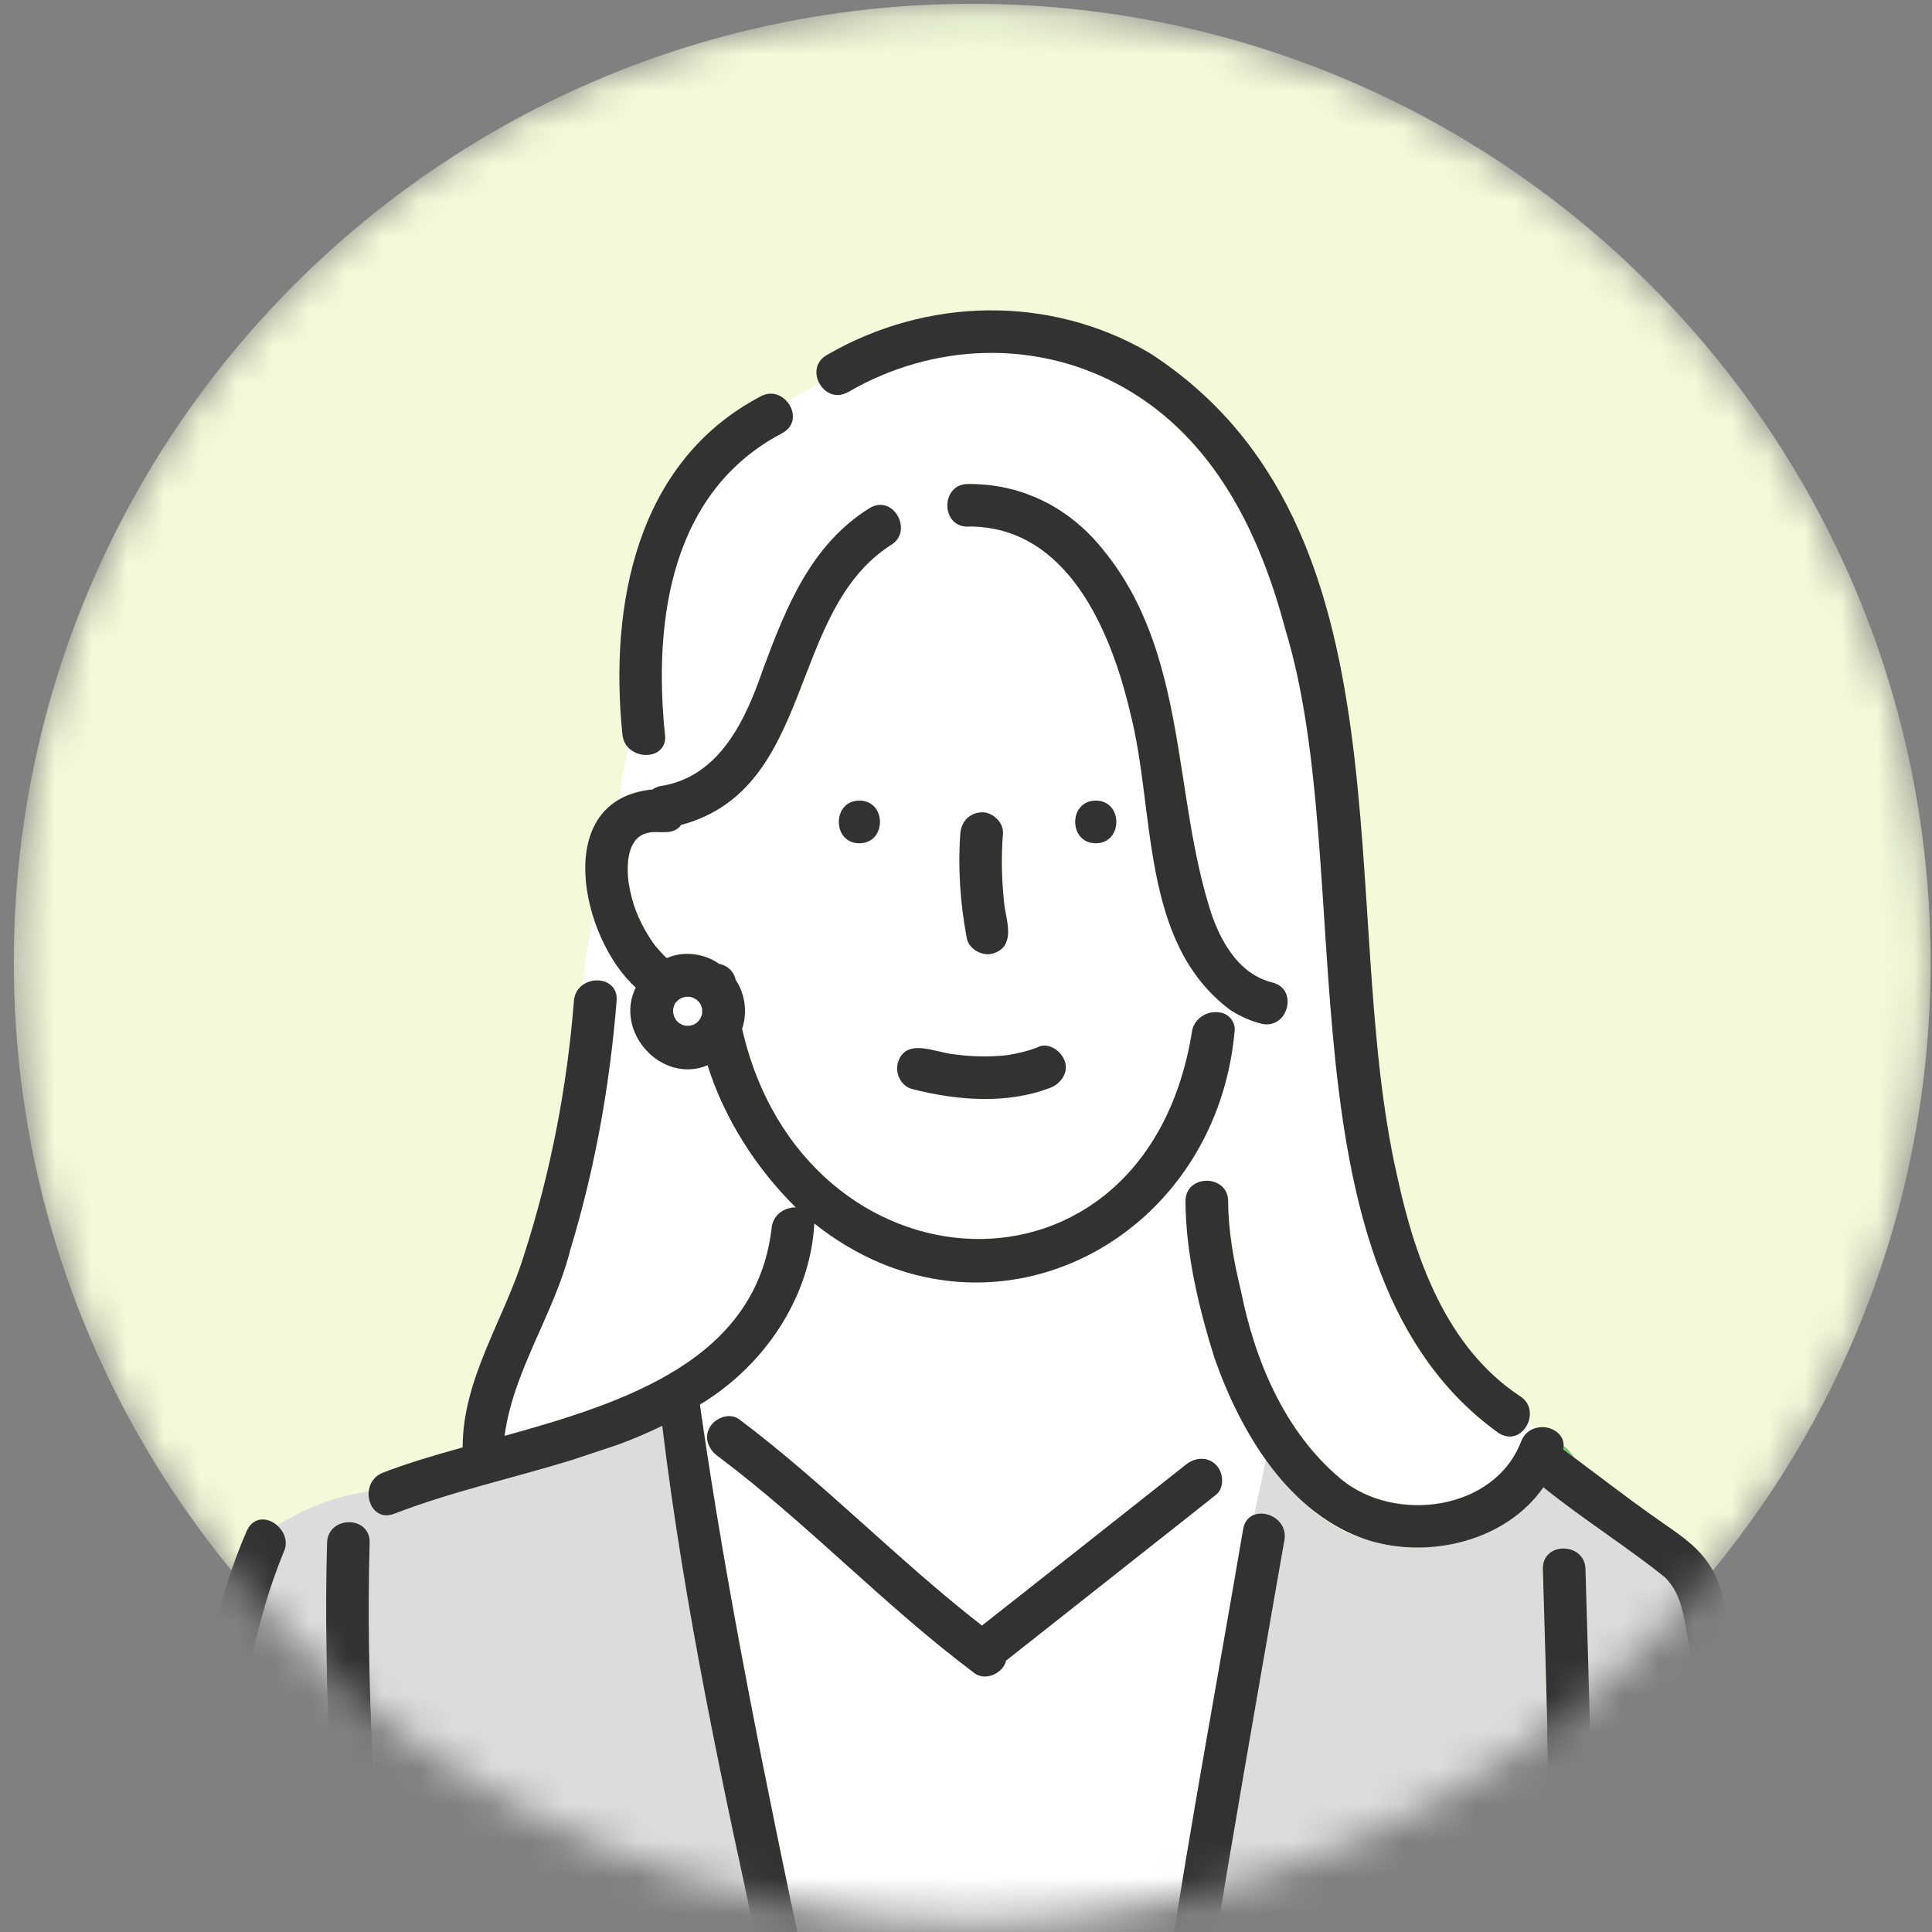 <svg width="53" height="53" viewBox="0 0 53 53" fill="none" xmlns="http://www.w3.org/2000/svg">
<rect x="0" y="0" width="53" height="53" fill="#808080" stroke="none"/>
<g clip-path="url(#clip0_94_72)">
<mask id="mask0_94_72" style="mask-type:alpha" maskUnits="userSpaceOnUse" x="0" y="0" width="53" height="53">
<path d="M26.67 52.687C41.19 52.687 52.961 40.916 52.961 26.395C52.961 11.875 41.19 0.104 26.67 0.104C12.15 0.104 0.379 11.875 0.379 26.395C0.379 40.916 12.15 52.687 26.67 52.687Z" fill="#D9D9D9"/>
</mask>
<g mask="url(#mask0_94_72)">
<path d="M26.67 52.687C41.19 52.687 52.961 40.916 52.961 26.395C52.961 11.875 41.19 0.104 26.67 0.104C12.15 0.104 0.379 11.875 0.379 26.395C0.379 40.916 12.15 52.687 26.67 52.687Z" fill="#F4FAD9"/>
<path d="M35.231 42.252C34.548 46.163 33.862 50.079 33.215 53.998H42.484C42.542 50.348 42.429 46.694 42.32 43.044C42.297 42.291 43.466 42.291 43.49 43.044C43.599 46.694 43.712 50.348 43.654 53.998H47.654C47.23 50.956 46.828 47.907 46.29 44.88C46.184 44.3 46.11 43.715 45.674 43.274C44.601 42.416 43.408 41.671 42.336 40.802C41.31 42.276 39.216 42.775 37.527 42.252C36.326 41.905 35.433 41.016 34.724 40.018L34.4 41.554C34.767 41.414 35.32 41.726 35.231 42.252Z" fill="#DCDCDC"/>
<path d="M18.12 21.557C19.754 21.316 20.472 19.717 20.947 18.321C21.579 16.628 22.254 14.932 23.857 13.934C24.512 13.532 25.073 14.565 24.445 14.944C22.952 15.876 22.472 17.627 21.872 19.175C21.259 20.75 20.382 22.166 18.69 22.622C18.498 22.891 18.175 22.805 17.894 22.821C17.836 22.825 17.715 22.852 17.648 22.879C17.613 22.899 17.547 22.934 17.524 22.957C17.488 22.988 17.45 23.02 17.422 23.059C17.387 23.121 17.352 23.164 17.325 23.234C17.278 23.363 17.255 23.472 17.231 23.601C17.243 23.534 17.247 23.523 17.247 23.53C17.212 23.741 17.22 23.983 17.247 24.201C17.301 24.525 17.387 24.837 17.516 25.141C17.645 25.422 17.797 25.691 17.98 25.94C18.085 26.053 18.179 26.178 18.3 26.276C18.752 26.069 19.325 26.147 19.727 26.432C19.941 26.475 20.136 26.627 20.187 26.88C20.187 26.88 20.187 26.88 20.191 26.884C20.448 27.266 20.511 27.785 20.363 28.214C22.043 35.607 31.41 36.161 32.701 28.315C32.736 27.972 33.075 27.73 33.41 27.761C33.703 27.773 33.917 28.027 33.87 28.315C33.317 34.137 27.038 37.3 22.343 33.556C22.23 35.619 20.944 37.483 19.204 38.524C19.941 43.703 21.006 48.866 22.082 53.99H32.057C32.673 49.965 33.422 45.949 34.108 41.932C34.144 41.722 34.261 41.601 34.409 41.546L34.732 40.01C33.27 37.99 32.627 35.408 32.525 32.944C32.525 32.749 32.603 32.605 32.716 32.511C33.048 32.238 33.691 32.382 33.695 32.944C33.878 35.689 34.627 38.711 36.795 40.568C38.273 41.788 40.999 41.433 41.732 39.534C41.81 39.327 41.966 39.211 42.134 39.164C42.056 39.117 41.985 39.066 41.927 39.012C41.81 39.32 41.467 39.538 41.112 39.304C38.835 37.803 37.766 35.167 37.209 32.593C35.524 25.753 37.634 14.885 30.833 10.619C28.466 9.282 25.604 9.383 23.272 10.744C22.944 10.935 22.632 10.775 22.484 10.518C22.188 10.678 21.887 10.837 21.607 11.017C21.813 11.27 21.833 11.676 21.462 11.871C18.401 13.473 17.925 17.018 18.245 20.142C18.307 20.734 17.59 20.851 17.247 20.508C17.142 20.972 17.032 21.444 17.001 21.896C17.274 21.741 17.582 21.655 17.902 21.635C17.96 21.592 18.035 21.561 18.12 21.542V21.557ZM23.576 23.133C22.823 23.133 22.823 21.963 23.576 21.963C24.328 21.963 24.328 23.133 23.576 23.133ZM32.525 40.189C32.775 39.986 33.126 39.959 33.352 40.189C33.559 40.396 33.601 40.821 33.352 41.016C31.433 42.529 29.515 44.046 27.596 45.559C27.518 45.898 27.038 46.128 26.738 45.91C24.266 44.062 22.152 41.796 19.684 39.947C19.43 39.756 19.298 39.444 19.473 39.148C19.629 38.895 20.019 38.75 20.273 38.938C22.613 40.688 24.636 42.806 26.937 44.6C28.797 43.13 30.661 41.659 32.521 40.193L32.525 40.189ZM28.805 29.848C27.616 30.304 26.251 30.191 25.038 29.883C24.722 29.801 24.558 29.465 24.629 29.165C24.851 28.444 25.666 28.881 26.181 28.927C26.66 28.99 27.144 29.002 27.627 28.951C27.924 28.904 28.212 28.834 28.493 28.725C28.797 28.608 29.121 28.857 29.215 29.134C29.32 29.454 29.09 29.746 28.805 29.855V29.848ZM27.499 24.209C27.51 24.439 27.534 24.669 27.561 24.895C27.635 25.348 27.83 25.975 27.245 26.155C26.96 26.248 26.582 26.046 26.524 25.745C26.34 24.798 26.27 23.831 26.344 22.867C26.368 22.54 26.594 22.298 26.929 22.283C27.23 22.271 27.538 22.563 27.514 22.867C27.479 23.312 27.475 23.761 27.499 24.209ZM30.061 23.133C29.308 23.133 29.308 21.963 30.061 21.963C30.813 21.963 30.813 23.133 30.061 23.133ZM26.555 13.275C30.864 13.286 32.131 18.27 32.529 21.748C32.689 22.883 32.857 24.037 33.251 25.117C33.543 25.925 34.026 26.728 34.908 26.95C35.637 27.134 35.325 28.264 34.596 28.077C34.292 27.999 34.011 27.871 33.75 27.703C31.258 25.843 31.702 22.259 31 19.545C30.474 17.295 29.269 14.413 26.551 14.441C26.212 14.441 26.025 14.207 25.993 13.945C25.954 13.63 26.138 13.275 26.551 13.271L26.555 13.275Z" fill="white"/>
<path d="M16.915 27.446C16.731 29.754 16.314 32.063 15.643 34.282C15.203 36.036 14.08 37.596 13.842 39.382C17.16 38.462 20.748 37.304 21.169 33.673C21.212 33.295 21.536 33.112 21.832 33.115C20.74 32.039 19.863 30.659 19.41 29.216C18.143 29.746 16.837 28.3 17.441 27.083C16.922 26.572 16.532 25.921 16.287 25.211C16.127 25.796 16.041 26.404 15.994 27.005C16.349 26.755 16.957 26.9 16.915 27.446Z" fill="white"/>
<path d="M42.913 39.784C43.003 39.85 43.093 39.916 43.182 39.986C43.104 39.858 43.007 39.749 42.894 39.659C42.894 39.694 42.894 39.729 42.882 39.764C42.894 39.772 42.906 39.776 42.913 39.784Z" fill="#6EC878"/>
<path d="M26.929 22.283C26.594 22.298 26.368 22.54 26.344 22.868C26.274 23.831 26.344 24.798 26.524 25.746C26.582 26.046 26.96 26.245 27.245 26.155C27.834 25.976 27.639 25.348 27.561 24.895C27.479 24.225 27.459 23.542 27.514 22.868C27.537 22.564 27.229 22.271 26.929 22.283Z" fill="#323232"/>
<path d="M28.492 28.721C28.212 28.83 27.923 28.9 27.627 28.947C27.147 28.998 26.663 28.99 26.18 28.924C25.665 28.881 24.846 28.44 24.628 29.161C24.558 29.465 24.718 29.801 25.037 29.879C26.25 30.187 27.611 30.3 28.804 29.844C29.089 29.735 29.315 29.446 29.214 29.122C29.124 28.846 28.8 28.596 28.492 28.713V28.721Z" fill="#323232"/>
<path d="M30.06 21.963C29.307 21.963 29.307 23.133 30.06 23.133C30.812 23.133 30.812 21.963 30.06 21.963Z" fill="#323232"/>
<path d="M23.575 21.963C22.823 21.963 22.823 23.133 23.575 23.133C24.328 23.133 24.328 21.963 23.575 21.963Z" fill="#323232"/>
<path d="M18.241 20.154C17.921 17.026 18.397 13.486 21.458 11.883C22.137 11.516 21.509 10.522 20.869 10.873C17.445 12.667 16.712 16.617 17.075 20.154C17.091 20.31 17.157 20.431 17.247 20.52C17.59 20.863 18.307 20.747 18.245 20.154H18.241Z" fill="#323232"/>
<path d="M26.941 44.596C24.636 42.806 22.612 40.688 20.276 38.934C20.023 38.746 19.633 38.887 19.477 39.144C19.302 39.444 19.434 39.756 19.688 39.944C22.156 41.792 24.27 44.058 26.742 45.906C27.042 46.124 27.522 45.898 27.6 45.555C29.273 44.233 30.945 42.911 32.622 41.589C32.868 41.394 33.11 41.203 33.355 41.008C33.605 40.813 33.562 40.384 33.355 40.181C33.125 39.951 32.778 39.979 32.529 40.181C30.669 41.652 28.809 43.122 26.945 44.588L26.941 44.596Z" fill="#323232"/>
<path d="M7.782 42.572C6.296 46.183 6.437 50.207 5.684 53.99C6.881 53.955 8.086 53.974 9.287 53.99C9.162 50.098 8.858 46.206 8.971 42.315C8.995 41.562 10.165 41.562 10.141 42.315C10.028 46.21 10.332 50.106 10.457 53.998C13.947 53.998 17.437 53.998 20.923 53.998C19.835 49.061 18.775 44.128 18.166 39.105C17.776 39.292 17.371 39.464 16.961 39.62L15.71 40.037C14.466 40.419 13.183 40.731 11.982 41.11C11.58 41.238 11.19 41.371 10.812 41.519C10.363 41.694 10.079 41.297 10.114 40.915C9.19 41.051 8.394 41.359 7.61 41.843C7.798 42.01 7.907 42.283 7.782 42.572Z" fill="#DCDCDC"/>
<path d="M23.267 10.756C25.599 9.399 28.461 9.293 30.828 10.631C33.312 12.035 34.564 14.628 35.266 17.287C37.294 23.94 34.942 34.878 41.111 39.312C41.767 39.729 42.316 38.688 41.7 38.302C39.688 36.976 38.822 34.543 38.335 32.293C36.635 24.923 38.893 14.441 31.542 9.687C28.797 8.077 25.412 8.151 22.678 9.742C22.355 9.929 22.339 10.276 22.483 10.526C22.628 10.783 22.939 10.943 23.271 10.752L23.267 10.756Z" fill="#323232"/>
<path d="M26.555 14.444C29.273 14.421 30.478 17.299 31.004 19.549C31.706 22.259 31.262 25.847 33.749 27.707C34.011 27.874 34.292 28.003 34.596 28.081C35.325 28.264 35.637 27.137 34.908 26.954C34.023 26.732 33.543 25.928 33.25 25.121C32.151 21.799 32.603 17.942 30.263 15.084C29.347 13.93 28.033 13.263 26.551 13.278C26.138 13.278 25.954 13.637 25.993 13.953C26.029 14.214 26.212 14.452 26.551 14.448L26.555 14.444Z" fill="#323232"/>
<path d="M19.181 27.492C19.157 27.469 19.134 27.446 19.111 27.426C19.079 27.407 19.048 27.391 19.017 27.372C18.986 27.36 18.955 27.352 18.924 27.344C18.888 27.344 18.849 27.344 18.814 27.344C18.779 27.352 18.744 27.36 18.709 27.372C18.678 27.387 18.643 27.407 18.615 27.426C18.584 27.453 18.553 27.485 18.526 27.516C18.514 27.535 18.506 27.551 18.498 27.57C18.487 27.605 18.475 27.645 18.467 27.68C18.467 27.715 18.467 27.754 18.467 27.789C18.475 27.824 18.483 27.859 18.494 27.894C18.51 27.925 18.53 27.96 18.549 27.988C18.573 28.011 18.596 28.035 18.619 28.058C18.651 28.077 18.682 28.093 18.713 28.112C18.744 28.124 18.775 28.132 18.806 28.14C18.842 28.14 18.881 28.14 18.916 28.14C18.951 28.132 18.986 28.124 19.021 28.112C19.052 28.097 19.083 28.077 19.114 28.058C19.138 28.035 19.161 28.011 19.181 27.988C19.2 27.956 19.216 27.925 19.235 27.894C19.247 27.863 19.255 27.832 19.263 27.8C19.263 27.765 19.263 27.726 19.263 27.691C19.255 27.656 19.247 27.621 19.235 27.586C19.22 27.555 19.2 27.524 19.181 27.492Z" fill="white"/>
<path d="M48.755 54.169C48.844 53.966 48.794 53.732 48.763 53.518C48.529 51.798 48.287 50.078 48.029 48.363C47.846 47.127 47.659 45.89 47.441 44.662C47.331 44.042 47.234 43.422 46.867 42.888C46.508 42.361 46.002 42.053 45.491 41.691C44.605 41.071 43.752 40.404 42.882 39.76C42.979 39.343 42.519 39.062 42.129 39.175C41.958 39.222 41.806 39.339 41.728 39.546C40.998 41.449 38.269 41.8 36.791 40.579C35.239 39.288 34.424 37.327 34.038 35.393C33.843 34.59 33.695 33.786 33.691 32.956C33.691 32.398 33.043 32.254 32.712 32.523C32.599 32.616 32.521 32.761 32.521 32.956C32.529 34.395 32.887 35.873 33.312 37.241C34.034 39.3 35.348 41.538 37.532 42.252C39.216 42.775 41.31 42.276 42.34 40.801C43.416 41.671 44.609 42.416 45.678 43.274C46.115 43.715 46.189 44.299 46.294 44.88C46.828 47.907 47.234 50.952 47.659 53.998H43.658C43.717 50.348 43.603 46.694 43.494 43.044C43.471 42.291 42.301 42.291 42.324 43.044C42.434 46.694 42.547 50.348 42.488 53.998H33.219C33.8 50.465 34.416 46.935 35.032 43.406C35.099 43.02 35.165 42.638 35.235 42.252C35.328 41.726 34.775 41.414 34.404 41.554C34.26 41.609 34.143 41.733 34.104 41.94C33.422 45.957 32.669 49.973 32.053 53.998H22.078C21.002 48.874 19.937 43.711 19.2 38.532C20.935 37.491 22.226 35.627 22.339 33.564C27.042 37.307 33.316 34.145 33.866 28.323C33.913 28.034 33.699 27.781 33.406 27.769C33.071 27.734 32.731 27.976 32.696 28.323C31.41 36.173 22.035 35.611 20.358 28.222C20.506 27.789 20.444 27.27 20.187 26.892C20.187 26.892 20.187 26.892 20.183 26.888C20.132 26.634 19.941 26.482 19.723 26.439C19.321 26.155 18.748 26.077 18.295 26.284C18.174 26.186 18.081 26.061 17.976 25.948C17.792 25.699 17.636 25.43 17.512 25.149C17.379 24.845 17.297 24.533 17.242 24.209C17.219 24.026 17.215 23.838 17.227 23.651C17.227 23.605 17.258 23.441 17.227 23.608C17.25 23.476 17.27 23.371 17.32 23.242C17.348 23.172 17.387 23.129 17.418 23.066C17.449 23.027 17.484 22.996 17.519 22.965C17.543 22.942 17.609 22.907 17.644 22.887C17.71 22.86 17.831 22.832 17.89 22.828C18.171 22.813 18.494 22.899 18.685 22.63C22.374 21.639 21.579 16.788 24.441 14.951C25.069 14.573 24.507 13.54 23.852 13.941C22.25 14.94 21.575 16.636 20.943 18.328C20.467 19.724 19.75 21.319 18.116 21.565C18.026 21.585 17.956 21.616 17.898 21.659C15.102 21.928 15.94 25.749 17.441 27.091C16.841 28.307 18.147 29.75 19.411 29.224C19.863 30.667 20.736 32.047 21.832 33.123C21.536 33.119 21.212 33.303 21.169 33.681C20.748 37.315 17.161 38.47 13.842 39.39C14.076 37.608 15.203 36.044 15.644 34.289C16.318 32.071 16.732 29.766 16.915 27.453C16.958 26.907 16.349 26.763 15.995 27.013C15.862 27.106 15.761 27.251 15.745 27.453C15.558 29.813 15.105 32.172 14.376 34.426C13.838 36.192 12.692 37.807 12.692 39.706C11.908 39.924 11.159 40.146 10.504 40.4C10.255 40.497 10.134 40.708 10.114 40.922C10.079 41.305 10.364 41.702 10.812 41.527C12.395 40.915 14.057 40.556 15.71 40.045L16.962 39.628C17.375 39.476 17.777 39.304 18.167 39.113C18.775 44.136 19.836 49.069 20.924 54.005C17.434 54.005 13.944 54.005 10.457 54.005C10.332 50.114 10.028 46.218 10.141 42.322C10.165 41.57 8.995 41.57 8.972 42.322C8.858 46.214 9.163 50.106 9.287 53.998C8.086 53.982 6.881 53.962 5.684 53.998C6.437 50.215 6.296 46.191 7.782 42.58C8.086 41.952 7.108 41.273 6.772 41.991C5.084 45.851 5.294 50.219 4.44 54.298H4.69C4.511 54.645 4.674 55.179 5.185 55.179H43.018C44.765 55.179 46.528 55.249 48.271 55.179C48.868 55.242 49.086 54.532 48.755 54.181V54.169ZM19.262 27.8C19.255 27.832 19.247 27.863 19.235 27.894C19.22 27.925 19.2 27.956 19.181 27.988C19.157 28.011 19.138 28.034 19.114 28.058C19.083 28.077 19.052 28.097 19.021 28.112C18.986 28.124 18.951 28.132 18.915 28.14C18.88 28.14 18.841 28.14 18.806 28.14C18.775 28.132 18.744 28.124 18.713 28.112C18.681 28.097 18.65 28.077 18.619 28.058C18.596 28.034 18.572 28.015 18.549 27.988C18.529 27.956 18.51 27.925 18.494 27.894C18.483 27.859 18.475 27.824 18.467 27.789C18.467 27.754 18.467 27.715 18.467 27.68C18.475 27.641 18.486 27.605 18.498 27.57C18.506 27.551 18.514 27.535 18.525 27.516C18.553 27.485 18.584 27.453 18.615 27.426C18.646 27.407 18.677 27.387 18.709 27.372C18.744 27.36 18.779 27.352 18.814 27.344C18.849 27.344 18.888 27.344 18.923 27.344C18.954 27.352 18.986 27.36 19.017 27.372C19.048 27.387 19.079 27.407 19.11 27.426C19.134 27.45 19.157 27.469 19.181 27.492C19.2 27.524 19.22 27.555 19.235 27.586C19.247 27.621 19.255 27.656 19.262 27.691C19.262 27.726 19.262 27.765 19.262 27.8Z" fill="#323232"/>
</g>
</g>
<defs>
<clipPath id="clip0_94_72">
<rect width="53" height="53" fill="white"/>
</clipPath>
</defs>
</svg>

